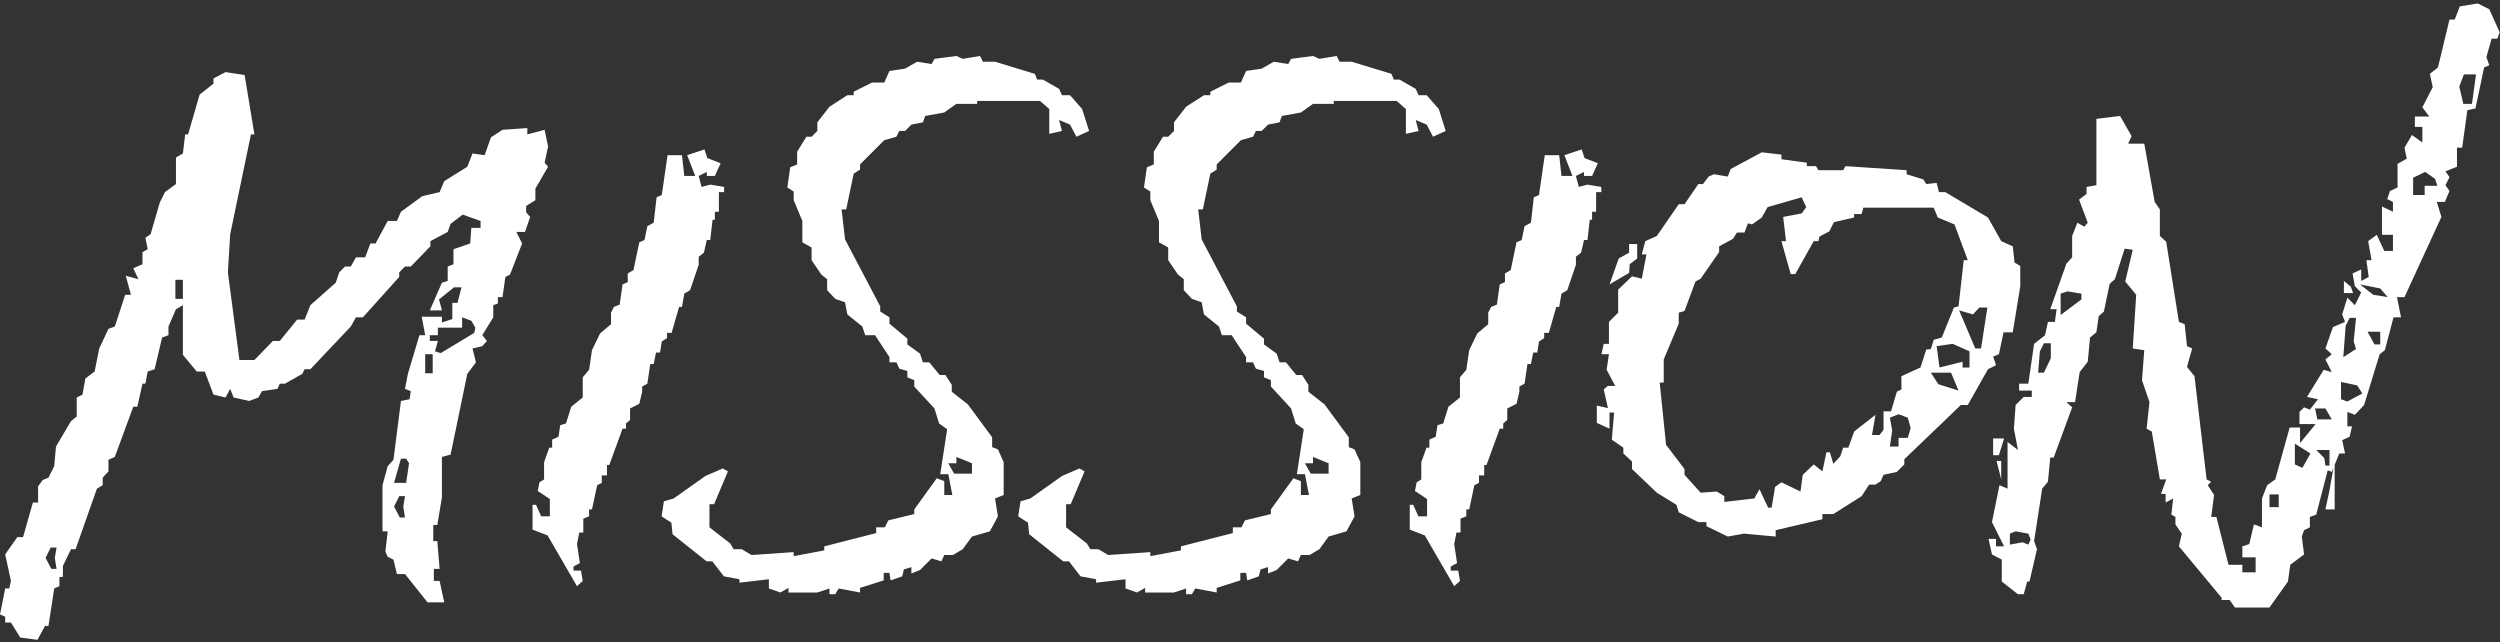 <?xml version="1.0" encoding="UTF-8"?> <svg xmlns="http://www.w3.org/2000/svg" width="650" height="167" viewBox="0 0 650 167" fill="none"><rect x="0" y="0" width="650" height="167" fill="#333333" stroke="none"/><path d="M111.15 156.6L105.3 149.25H103.2L102.3 145.5L100.8 144.75L100.2 143.4L100.8 138.15H99.45V126.15L100.8 121.2L102.3 119.55L104.25 104.25L106.5 103.8L106.8 101.7L105.3 101.1L106.05 97.2L109.05 87.15H110.55L109.65 82.35H114.9V83.85L117.6 82.95V78.75H118.95L120 74.7H118.05L114.15 77.85L114.9 80.7H111.75L114.9 73.5L116.4 73.05V69.3L117.9 68.7V64.8L122.25 63.3L122.55 59.25H124.95V57.45L120.3 55.8L117.15 58.2L116.4 60.3L111.9 62.7V64.05L106.8 69.3H105.3L103.8 70.8V72L94.35 82.5H92.55L91.2 84.9L80.7 96H79.2L78.6 97.2L74.1 99.75H72.75L72.15 101.1L68.1 101.7L67.2 103.35L64.8 104.25L60.75 103.35L59.85 101.1L58.65 103.35L55.5 102.6L53.25 96.6H51.15L47.55 92.25V79.35L45.75 80.4L43.8 84.9V87.15L42.15 87.75L40.2 96L38.4 96.6L37.8 99.75H37.05L35.7 105.75H34.65L29.85 118.8L28.2 119.55V122.55L26.7 124.2V126.15L25.2 127.05L19.65 142.8H18.45L16.35 147.15V150H15.45V152.4L14.1 153L12.6 162.75H11.7L9.75 166.35L5.25 165.75L2.85 161.85H1.35V160.35L0 159.75L1.35 153H2.4L2.85 151.05L1.35 144.15L4.5 139.65H6L8.55 130.65H9.9V126.45L11.1 124.8L12.6 124.2L14.1 121.2L14.55 116.1L18.45 109.5L19.95 108.3V103.35L21.45 102.6L22.2 98.4L24.6 96.6L25.8 90.6L28.2 85.5L29.85 84.9L32.55 76.65H34.05L32.7 71.7L36 72.6L34.65 69.75L37.05 68.7V65.55L38.4 64.8L37.8 61.8L39.15 60.9L41.55 52.65L42.9 49.95L45.75 47.85V40.95L47.55 39.9L48.15 34.95H48.9L51.9 24.6L55.5 21.75V20.4L58.65 18.75L63.6 19.5L66.15 34.95H65.25L59.85 60.9L59.25 70.8L62.25 93.6H66.15L70.95 88.65H72.75L77.25 83.1H79.2L80.7 79.35L87.3 73.5L88.2 70.8L89.7 69.3H91.2L92.55 66.9H94.95L96.3 63.3H97.65L100.8 57.45H103.2L104.25 55.05L109.8 51L114.3 49.95L115.5 47.1L121.5 43.35L122.85 39.9L126 40.35L127.65 35.7L130.65 33.75L137.1 33.3V34.95L141.6 33.75L142.5 38.1L141.6 42.3L142.5 43.35L139.2 49.05V52.05L136.8 53.55V55.2L137.85 56.4L136.5 60.3H134.25L135.75 63.3L132.6 71.4L131.4 72L130.65 77.25H129.45V78.9L128.25 79.35V82.5L125.4 87.15L126.6 88.65L125.4 90L122.85 90.6L123.75 94.2L121.5 97.2L117.15 118.2L114.9 118.8V129.3L113.7 136.5H112.65V140.7H113.7L114.3 147.9H112.8V151.05H114.3L115.5 156.6H111.15ZM104.85 131.7L105.3 129H103.8L102.45 131.7L103.95 134.55H105.3L104.85 131.7ZM106.35 120.45L105.6 119.25H104.25L102.45 125.55H105.6L106.35 120.45ZM112.5 92.1H110.55V97.05H112.5V92.1ZM122.55 83.4L120.15 82.5V85.2H113.85V87.15H111.75V88.65H113.85L113.1 91.35L114.6 91.8L123.3 86.55L123.6 85.2L122.55 83.4ZM14.25 145.05L14.7 142.35H13.2L11.85 145.05L13.35 147.9H14.7L14.25 145.05ZM47.55 72.75H45.6V77.7H47.55V72.75ZM151.513 151.05L150.013 152.4L142.363 139.2L138.463 137.7V131.25H139.363L140.713 134.25H142.963V129.75L139.813 127.65L140.263 125.4L141.463 124.65V120.15L142.813 116.4H143.563V114.3L145.213 113.55L145.663 110.55L147.163 110.1L148.513 105.75L151.513 103.35V98.1L153.163 96.15L153.913 91.05L156.013 86.7L158.863 84.3V81.3L159.613 79.8L161.113 79.2L161.863 73.95L163.213 73.35V71.1L164.713 70.2L166.213 63L167.563 62.4L168.313 58.8L169.963 57.9L170.713 51.3L172.063 50.7L173.563 40.35H177.313L177.913 45.75H180.763L178.663 40.35L183.163 38.85L183.913 41.1L187.363 42.45L185.863 45.75H183.763V44.7L181.663 45.75L182.413 48.6L184.663 48L188.263 48.6V49.95H186.913V55.05H185.863V57.15H185.263L184.663 62.4H183.763L183.013 65.7L181.663 66.75V68.85L179.413 75.45L177.913 76.35L177.313 79.8H176.563L174.613 86.55H173.413V87.9L172.063 88.8L171.613 91.65H170.563L169.963 94.65H169.063L168.313 99.75L166.963 100.5V101.85L166.213 105L163.813 106.2V109.2L162.763 110.1V111.45H161.863L158.413 120.9H157.813V123.6H156.463V125.55L155.263 126.15L153.913 132.45H153.163V134.25L151.663 134.85V138.45H150.613L150.013 141.45L150.763 146.4L149.113 147.3V148.35H151.063L151.513 151.05ZM252.71 139.5L250.31 142.8L247.76 144.3H245.51L244.76 145.95L242.21 145.2L239.21 148.2L236.96 149.1V147.45L235.01 148.05L234.56 149.85L231.56 150.9L231.26 148.95H229.76V150.9L223.61 152.85V154.05L218.06 153L217.16 154.5H215.66V153L212.51 154.05H205.01V152.85L202.91 154.05L199.91 153V150.6L192.26 151.5V150.6L188.21 149.85L185.21 145.95H183.71L174.86 138.9L174.56 135.9L172.01 134.25L172.61 130.35L175.16 129.6L183.41 123.75L187.91 121.8L189.26 122.55L185.66 131.1H184.46V137.1L189.86 141.3L190.76 142.8H192.86L195.41 144.3L206.36 143.55V144.6L214.31 143.1V142.05L227.81 138.6V137.1H230.06L230.96 135.3L237.71 133.65V132.45L243.56 124.35L245.51 125.1V128.7H247.61L246.56 123.3H244.46L246.26 111.6L244.16 110.1L242.96 106.2L237.71 100.5V98.85L235.91 98.1V96.45L233.81 95.85L233.06 94.2H231.26V92.85L227.51 87.15H224.96L224.21 84.9L220.31 81.75L219.71 78.6L217.16 77.7L215.06 75.45V72.6L213.56 71.4L211.01 67.65V64.35L208.61 63V57.45L206.36 52.05V49.8L204.71 48.75L205.46 43.5L207.26 42.75V39.45L209.66 35.55H211.01L212.51 34.05V31.8L215.66 27.75L220.31 24.75H221.96V23.85L226.76 21.45H229.91L231.26 18.45L235.31 17.85L238.46 16.05L242.21 16.65L242.96 15.3L248.66 14.55L250.31 15.3L254.81 14.55L255.56 16.05H258.71L269.06 19.2L269.66 20.7H271.16L275.36 23.1L276.11 24.75H278.21L281.36 28.35L283.16 34.05L279.86 35.55L278.21 32.4L275.36 31.2L276.11 34.05L272.81 34.8V28.35L270.41 26.25H254.06V27H248.66L245.51 29.25L240.56 30.15L239.96 31.8L236.96 32.4L235.31 34.05H233.81L233.06 35.55L229.91 36.45L223.61 42.75V44.1L221.96 45.15L220.01 54.45H218.81L219.71 62.25L228.86 79.65V81L231.26 82.5V84.15L235.91 88.05V89.55L239.21 91.95L239.96 94.2H241.61L244.31 97.5H245.81L247.46 100.05V101.85L251.66 105.15L257.96 113.7V116.25L259.46 116.85L260.96 120.15V128.7L258.71 129.6L259.46 134.25L257.36 138.15L252.71 139.5ZM252.71 120.45L248.66 118.8V120.45H246.56L248.06 123.15H252.71V120.45ZM345.435 139.5L343.035 142.8L340.485 144.3H338.235L337.485 145.95L334.935 145.2L331.935 148.2L329.685 149.1V147.45L327.735 148.05L327.285 149.85L324.285 150.9L323.985 148.95H322.485V150.9L316.335 152.85V154.05L310.785 153L309.885 154.5H308.385V153L305.235 154.05H297.735V152.85L295.635 154.05L292.635 153V150.6L284.985 151.5V150.6L280.935 149.85L277.935 145.95H276.435L267.585 138.9L267.285 135.9L264.735 134.25L265.335 130.35L267.885 129.6L276.135 123.75L280.635 121.8L281.985 122.55L278.385 131.1H277.185V137.1L282.585 141.3L283.485 142.8H285.585L288.135 144.3L299.085 143.55V144.6L307.035 143.1V142.05L320.535 138.6V137.1H322.785L323.685 135.3L330.435 133.65V132.45L336.285 124.35L338.235 125.1V128.7H340.335L339.285 123.3H337.185L338.985 111.6L336.885 110.1L335.685 106.2L330.435 100.5V98.85L328.635 98.1V96.45L326.535 95.85L325.785 94.2H323.985V92.85L320.235 87.15H317.685L316.935 84.9L313.035 81.75L312.435 78.6L309.885 77.7L307.785 75.45V72.6L306.285 71.4L303.735 67.65V64.35L301.335 63V57.45L299.085 52.05V49.8L297.435 48.75L298.185 43.5L299.985 42.75V39.45L302.385 35.55H303.735L305.235 34.05V31.8L308.385 27.75L313.035 24.75H314.685V23.85L319.485 21.45H322.635L323.985 18.45L328.035 17.85L331.185 16.05L334.935 16.65L335.685 15.3L341.385 14.55L343.035 15.3L347.535 14.55L348.285 16.05H351.435L361.785 19.2L362.385 20.7H363.885L368.085 23.1L368.835 24.75H370.935L374.085 28.35L375.885 34.05L372.585 35.55L370.935 32.4L368.085 31.2L368.835 34.05L365.535 34.8V28.35L363.135 26.25H346.785V27H341.385L338.235 29.25L333.285 30.15L332.685 31.8L329.685 32.4L328.035 34.05H326.535L325.785 35.55L322.635 36.45L316.335 42.75V44.1L314.685 45.15L312.735 54.45H311.535L312.435 62.25L321.585 79.65V81L323.985 82.5V84.15L328.635 88.05V89.55L331.935 91.95L332.685 94.2H334.335L337.035 97.5H338.535L340.185 100.05V101.85L344.385 105.15L350.685 113.7V116.25L352.185 116.85L353.685 120.15V128.7L351.435 129.6L352.185 134.25L350.085 138.15L345.435 139.5ZM345.435 120.45L341.385 118.8V120.45H339.285L340.785 123.15H345.435V120.45ZM379.589 151.05L378.089 152.4L370.439 139.2L366.539 137.7V131.25H367.439L368.789 134.25H371.039V129.75L367.889 127.65L368.339 125.4L369.539 124.65V120.15L370.889 116.4H371.639V114.3L373.289 113.55L373.739 110.55L375.239 110.1L376.589 105.75L379.589 103.35V98.1L381.239 96.15L381.989 91.05L384.089 86.7L386.939 84.3V81.3L387.689 79.8L389.189 79.2L389.939 73.95L391.289 73.35V71.1L392.789 70.2L394.289 63L395.639 62.4L396.389 58.8L398.039 57.9L398.789 51.3L400.139 50.7L401.639 40.35H405.389L405.989 45.75H408.839L406.739 40.35L411.239 38.85L411.989 41.1L415.439 42.45L413.939 45.75H411.839V44.7L409.739 45.75L410.489 48.6L412.739 48L416.339 48.6V49.95H414.989V55.05H413.939V57.15H413.339L412.739 62.4H411.839L411.089 65.7L409.739 66.75V68.85L407.489 75.45L405.989 76.35L405.389 79.8H404.639L402.689 86.55H401.489V87.9L400.139 88.8L399.689 91.65H398.639L398.039 94.65H397.139L396.389 99.75L395.039 100.5V101.85L394.289 105L391.889 106.2V109.2L390.839 110.1V111.45H389.939L386.489 120.9H385.889V123.6H384.539V125.55L383.339 126.15L381.989 132.45H381.239V134.25L379.739 134.85V138.45H378.689L378.089 141.45L378.839 146.4L377.189 147.3V148.35H379.139L379.589 151.05ZM509.822 105.3L495.122 119.4V120.75L493.172 122.7L489.722 123.45L488.972 125.1L487.622 126H485.972L484.022 129L476.672 133.65H473.822V135L461.672 137.85V139.5L453.422 138.75L449.222 139.5L443.672 136.8V135.75H441.572L436.472 133.2L435.872 131.25L430.772 128.1L424.322 121.95V120L422.072 117.9V116.4L419.072 114.3L419.672 107.25H418.322L416.972 101.25L418.022 100.35H419.972L417.722 96.15L418.322 92.1H416.372L416.972 89.4H418.322V83.7L420.722 81.3V75.3L424.322 71.85L426.872 72.45L428.072 66.15H426.872L427.772 62.7L430.772 61.35L436.472 53.1H437.972L441.572 47.85H442.772L444.272 45.9L445.622 45.3L449.222 45.9L449.972 43.95L458.072 39.6L463.172 40.2V41.4L469.772 42.3V43.2H472.172L472.772 44.25H479.222L479.822 43.2L495.722 44.25V45.3L500.072 46.65L500.822 47.85L503.522 47.55L504.122 49.95H505.772L516.872 56.55L520.322 62.7L523.322 64.05L523.772 68.25L525.272 69.15V74.4L523.322 86.4H520.922L519.722 92.1L518.222 92.7L518.972 94.95L516.872 96L511.622 105.3H509.822ZM493.622 113.85H496.022L496.772 111.3L496.022 108.6L493.622 107.7L491.372 108.6L491.972 111.9L491.372 116.1H493.622V113.85ZM507.272 96.9H502.022L503.972 99.9L509.222 101.55L507.272 96.9ZM512.072 91.35L507.722 89.4L503.522 90L504.272 95.55L510.272 94.05V95.55H512.072V91.35ZM489.722 111.75V106.95H491.672L493.172 101.85L494.372 101.25V97.8L499.322 95.55L500.822 90.9L502.022 90.75L502.772 88.35L504.872 87.75L508.022 79.95L509.222 79.65L510.572 67.65H511.622L508.172 58.35L503.822 56.55L502.772 54H484.472L484.022 55.65H482.072V56.55L476.822 57.75L475.622 60.15L473.072 61.5L472.772 62.7H471.572L466.772 71.25H465.572L463.172 62.7H464.372L463.622 56.4L468.422 55.5L469.622 53.85L468.422 51.3L459.572 53.85L458.072 56.55L455.522 58.35L454.472 58.05L453.572 60.45H451.622L450.572 62.1L446.972 64.05V65.55L442.172 72.45L440.822 73.2L437.972 80.85L436.472 81.3V84.15L432.572 93.45V99.45H431.522L433.172 115.65L437.972 121.95V123.45L442.172 128.1L446.372 127.8L448.322 129V130.5L456.122 129.6L457.472 127.2L459.722 132H460.622L461.522 126.6L463.172 125.4L468.122 127.8L468.722 123.45L471.572 120.75L473.822 122.55L474.872 117.6H475.772L476.672 120.6L478.472 118.65L479.222 116.4H480.572L482.072 112.2L487.622 107.85L486.722 113.1H488.672L489.722 111.75ZM516.722 79.95H514.622L512.972 81.75L509.372 80.7L513.572 90.6H515.072L516.722 79.95ZM418.472 73.95L420.872 67.2L423.572 65.7V63.45H425.672V67.2L423.722 68.7L423.572 70.95L418.472 73.95ZM415.172 109.95V105.45L418.472 106.2V111.45L415.172 109.95ZM581.064 157.95L579.714 156H577.614V155.4L566.514 142.05L567.264 138.75L565.614 136.35V134.4L564.564 133.8L565.014 129.6L563.064 130.65V128.4H561.864L563.214 124.65H561.564L559.464 112.2L558.114 111.45L558.864 104.55L556.914 98.85L557.514 91.05L554.514 90.6L555.414 76.65L552.564 73.2L554.514 64.95L552.414 64.65L549.864 72.6L548.514 73.8L547.014 81L545.664 82.2L545.064 86.4L543.414 87.75L542.814 94.05L540.714 96.75L539.514 104.55H537.264L538.764 105.9L533.964 118.95H533.064L532.464 125.25L530.964 127.05L528.864 140.7L529.614 142.8L527.664 151.2H527.064L526.164 154.5H524.664L520.464 151.2V145.5L517.914 144.15L517.014 140.1H518.964V142.05H521.064L517.914 135.75L519.864 126.15L521.964 127.05V114.9L524.664 117L523.614 111.45L524.064 105.3L526.164 103.2H528.264V101.55H524.964V99.75H527.364L528.864 89.4L531.714 87.15L532.464 83.7H534.264L534.714 80.4H533.064L537.264 68.55L538.764 66.9V61.35L540.114 57.9L541.914 58.95L542.814 57.9L540.564 51.9L542.514 50.4V48.6L545.064 48.15V30.9L551.214 30.15L554.214 35.4L553.314 37.35H557.514L560.214 52.5L561.564 54.45V61.35L563.214 62.85L566.514 83.7L568.014 84.3L568.614 90L569.964 90.6L568.614 95.4L570.564 97.8L573.714 124.65L574.914 125.25L574.014 126.15L575.664 128.7L574.914 134.4H576.264L579.414 146.85H583.014V148.8H586.464V144.9H583.014V142.05L584.814 141.45L586.014 136.35L588.114 137.1V129.6L589.464 126.15L591.564 124.65L595.314 111.15H598.014V115.2L602.064 110.25H597.864V107.1L599.064 105.9L600.564 106.5L602.664 103.8L599.814 103.2L604.164 96.15L606.264 96.75L604.614 93.45L606.264 92.1L604.614 90.6L606.564 85.05L609.714 83.7L608.964 81.75L610.314 77.4L612.264 79.35L613.914 76.05L612.264 74.4L611.664 71.1L613.914 70.05V73.05L615.864 72L615.264 67.65H616.614L615.714 62.7L617.964 61.05L619.914 65.25H622.164V61.05H619.314V53.7L622.164 55.05V52.5L620.664 51.75L621.414 49.65L623.364 48.75V42.6L625.764 41.25L625.164 38.4L627.114 35.1L629.814 37.05V33H627.864V30.3H631.614L629.814 27.9L632.514 22.65L631.764 19.2L633.864 17.55L636.864 5.1H638.214L639.564 1.65L644.214 0.9L647.214 2.4L649.914 8.4L649.314 10.05H647.814L646.464 14.85L647.214 16.95L645.864 17.55L643.614 28.2L641.514 28.65L640.164 38.4H638.814V43.35L635.814 44.55L636.864 46.05L635.814 48.15L636.864 49.65L635.664 52.5H633.564L634.764 56.4L625.164 77.25H623.214L624.264 82.5H622.314L620.064 91.05L618.714 92.1L614.664 105.3L612.264 107.85L610.314 107.1V110.85H611.514L610.914 113.55L608.964 114.45L609.714 117.9H608.214L606.264 122.7L605.214 122.25L602.214 133.8L600.564 134.4V137.1L599.064 137.85L598.464 139.5L599.064 144.15L595.464 146.85L594.864 151.2L590.064 157.95H581.064ZM527.364 138.75L524.064 138.15L522.564 138.75V141.6L525.864 141L527.364 141.6L527.964 140.25L527.364 138.75ZM533.214 93.15V89.25H531.414L530.364 91.35L529.914 96.9H531.414L533.214 93.15ZM541.164 76.35L537.564 75.75L535.764 76.35V81.9L541.164 77.85V76.35ZM592.464 128.55H590.064V131.85H592.464V128.55ZM600.714 117.9L596.664 115.35V120.75L598.614 121.65L600.714 117.9ZM604.614 106.2H601.914L602.514 109.05H606.264L604.614 106.2ZM605.664 117H602.214L604.314 119.1L604.614 121.05H605.664V117ZM612.564 90.75L611.964 88.8L612.564 82.65H610.914L609.864 84.75L609.264 92.85L612.564 90.75ZM612.864 100.2L608.664 99.3V103.8L610.314 104.4L614.214 102.3L612.864 100.2ZM618.864 75L613.614 73.95L617.064 76.65L620.814 77.25L618.864 75ZM618.864 86.25H615.564L617.364 89.55H618.864V86.25ZM630.564 44.7L627.414 46.2V50.7H630.414V48.3H633.714L633.114 46.5L630.564 44.7ZM643.764 19.35H640.614L639.414 22.5L640.464 27H642.714L643.764 19.35ZM609.414 76.2V73.05L611.214 74.55L611.814 76.2H609.414ZM518.214 118.35V114H521.064L519.714 118.35H518.214ZM519.114 119.85H520.314V124.65L519.114 119.85ZM604.614 132.45L605.664 127.5L607.014 119.85V132.45H604.614Z" fill="white"></path></svg> 